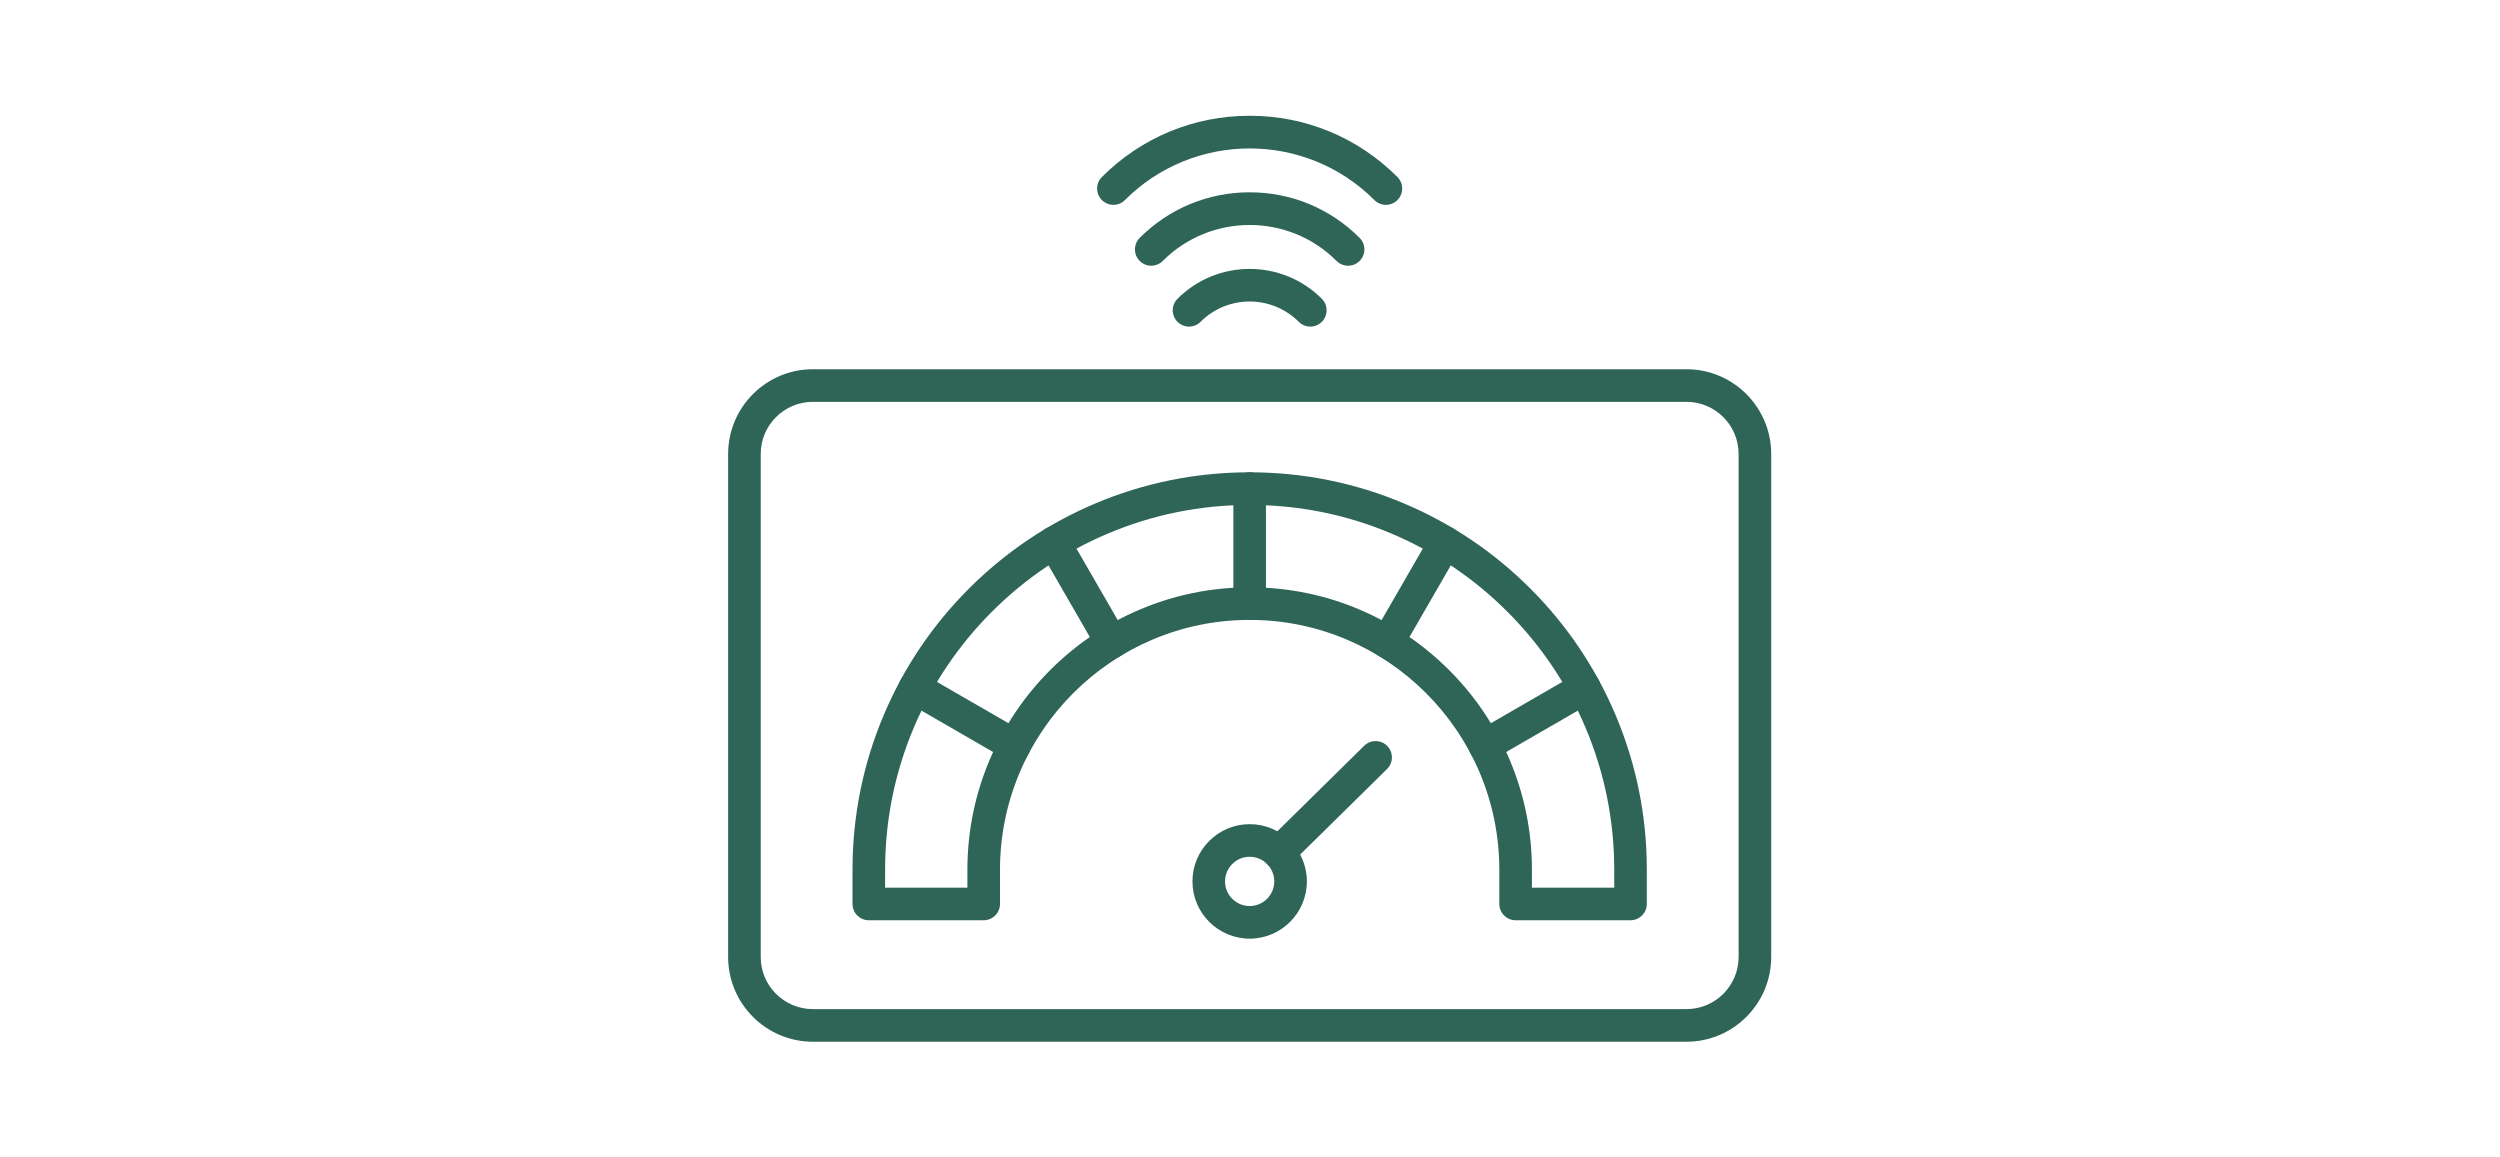 <svg xmlns="http://www.w3.org/2000/svg" xmlns:xlink="http://www.w3.org/1999/xlink" width="1080" zoomAndPan="magnify" viewBox="0 0 810 375" height="500" preserveAspectRatio="xMidYMid meet" version="1.0"><defs><clipPath id="e92945763d"><path d="M 235.914 119.152 L 573.871 119.152 L 573.871 337.5 L 235.914 337.5 Z M 235.914 119.152 " clip-rule="nonzero"/></clipPath><clipPath id="16351bfb04"><path d="M 355 37.5 L 455 37.5 L 455 67 L 355 67 Z M 355 37.5 " clip-rule="nonzero"/></clipPath></defs><rect x="-81" width="972" fill="#ffffff" y="-37.5" height="450" fill-opacity="1"/><rect x="-81" width="972" fill="#ffffff" y="-37.5" height="450" fill-opacity="1"/><path fill="#2e6557" d="M 360.195 213.387 C 358.367 213.387 356.598 212.434 355.617 210.742 L 336.98 178.434 C 335.52 175.906 336.387 172.676 338.914 171.215 C 341.438 169.754 344.668 170.621 346.125 173.148 L 364.766 205.453 C 366.223 207.984 365.355 211.219 362.832 212.676 C 362 213.156 361.09 213.387 360.195 213.387 " fill-opacity="1" fill-rule="evenodd"/><path fill="#2e6557" d="M 328.688 246.836 C 327.793 246.836 326.887 246.605 326.055 246.125 L 293.762 227.469 C 291.238 226.012 290.371 222.777 291.832 220.25 C 293.289 217.727 296.516 216.863 299.043 218.32 L 331.336 236.973 C 333.859 238.434 334.727 241.664 333.27 244.195 C 332.293 245.891 330.516 246.836 328.688 246.836 " fill-opacity="1" fill-rule="evenodd"/><path fill="#2e6557" d="M 404.887 200.848 C 401.973 200.848 399.609 198.484 399.609 195.562 L 399.609 158.312 C 399.609 155.395 401.973 153.023 404.887 153.023 C 407.805 153.023 410.168 155.395 410.168 158.312 L 410.168 195.562 C 410.168 198.484 407.801 200.848 404.887 200.848 " fill-opacity="1" fill-rule="evenodd"/><path fill="#2e6557" d="M 481.09 246.836 C 479.266 246.836 477.492 245.891 476.512 244.195 C 475.055 241.664 475.922 238.434 478.445 236.973 L 510.734 218.32 C 513.258 216.859 516.488 217.727 517.945 220.25 C 519.406 222.777 518.543 226.012 516.016 227.469 L 483.727 246.125 C 482.895 246.605 481.984 246.836 481.09 246.836 " fill-opacity="1" fill-rule="evenodd"/><path fill="#2e6557" d="M 449.582 213.383 C 448.688 213.383 447.777 213.152 446.949 212.672 C 444.422 211.215 443.555 207.98 445.016 205.453 L 463.652 173.148 C 465.109 170.621 468.34 169.754 470.867 171.215 C 473.391 172.676 474.258 175.906 472.801 178.434 L 454.16 210.738 C 453.184 212.434 451.41 213.383 449.582 213.383 " fill-opacity="1" fill-rule="evenodd"/><path fill="#2e6557" d="M 404.891 304.121 C 394.672 304.121 386.355 295.805 386.355 285.574 C 386.355 275.344 394.672 267.027 404.891 267.027 C 415.113 267.027 423.426 275.344 423.426 285.574 C 423.426 295.805 415.113 304.121 404.891 304.121 Z M 404.891 277.594 C 400.492 277.594 396.914 281.176 396.914 285.57 C 396.914 289.973 400.492 293.555 404.891 293.555 C 409.289 293.555 412.867 289.973 412.867 285.57 C 412.867 281.176 409.289 277.594 404.891 277.594 " fill-opacity="1" fill-rule="evenodd"/><path fill="#2e6557" d="M 414.34 281.559 C 412.973 281.559 411.605 281.031 410.574 279.977 C 408.531 277.898 408.555 274.551 410.637 272.504 L 441.992 241.633 C 444.07 239.586 447.414 239.609 449.461 241.691 C 451.508 243.773 451.477 247.117 449.402 249.164 L 418.039 280.039 C 417.012 281.055 415.676 281.559 414.34 281.559 " fill-opacity="1" fill-rule="evenodd"/><path fill="#2e6557" d="M 528.293 298.164 L 491.062 298.164 C 488.148 298.164 485.781 295.801 485.781 292.883 L 485.781 281.801 C 485.781 237.164 449.492 200.848 404.891 200.848 C 360.289 200.848 324 237.164 324 281.801 L 324 292.883 C 324 295.801 321.633 298.164 318.719 298.164 L 281.488 298.164 C 278.574 298.164 276.211 295.801 276.211 292.883 L 276.211 281.801 C 276.211 264.43 279.617 247.559 286.332 231.668 C 292.816 216.332 302.09 202.562 313.898 190.742 C 325.711 178.926 339.473 169.641 354.797 163.156 C 370.672 156.438 387.531 153.027 404.891 153.027 C 422.254 153.027 439.109 156.438 454.988 163.156 C 470.312 169.641 484.07 178.926 495.879 190.742 C 507.691 202.562 516.965 216.332 523.449 231.668 C 530.164 247.559 533.57 264.426 533.57 281.801 L 533.57 292.883 C 533.57 295.801 531.207 298.164 528.293 298.164 Z M 496.344 287.598 L 523.012 287.598 L 523.012 281.801 C 523.012 265.848 519.883 250.367 513.723 235.785 C 507.773 221.707 499.258 209.066 488.414 198.215 C 477.57 187.363 464.938 178.844 450.871 172.891 C 436.301 166.723 420.832 163.598 404.891 163.598 C 388.953 163.598 373.48 166.723 358.91 172.891 C 344.844 178.844 332.207 187.363 321.367 198.215 C 310.523 209.066 302.008 221.707 296.059 235.785 C 289.898 250.367 286.773 265.852 286.773 281.801 L 286.773 287.598 L 313.438 287.598 L 313.438 281.801 C 313.438 231.336 354.461 190.281 404.891 190.281 C 455.316 190.281 496.344 231.336 496.344 281.801 L 496.344 287.598 " fill-opacity="1" fill-rule="evenodd"/><g clip-path="url(#e92945763d)"><path fill="#2e6557" d="M 546.43 337.52 L 263.352 337.52 C 248.223 337.52 235.914 325.199 235.914 310.059 L 235.914 147.09 C 235.914 131.949 248.223 119.633 263.352 119.633 L 546.43 119.633 C 561.562 119.633 573.871 131.949 573.871 147.09 L 573.871 310.059 C 573.871 325.199 561.562 337.52 546.43 337.52 Z M 263.352 130.199 C 254.043 130.199 246.473 137.777 246.473 147.09 L 246.473 310.059 C 246.473 319.375 254.043 326.949 263.352 326.949 L 546.43 326.949 C 555.734 326.949 563.309 319.375 563.309 310.059 L 563.309 147.09 C 563.309 137.777 555.734 130.199 546.43 130.199 L 263.352 130.199 " fill-opacity="1" fill-rule="evenodd"/></g><path fill="#2e6557" d="M 385.246 105.824 C 383.895 105.824 382.543 105.305 381.512 104.273 C 379.449 102.211 379.449 98.863 381.512 96.801 C 394.402 83.902 415.375 83.902 428.27 96.801 C 430.332 98.863 430.332 102.211 428.27 104.273 C 426.207 106.336 422.863 106.336 420.801 104.273 C 412.027 95.496 397.754 95.496 388.98 104.273 C 387.949 105.305 386.598 105.824 385.246 105.824 " fill-opacity="1" fill-rule="evenodd"/><path fill="#2e6557" d="M 436.785 86.094 C 435.43 86.094 434.082 85.578 433.051 84.547 C 417.523 69.012 392.258 69.012 376.734 84.547 C 374.672 86.609 371.324 86.609 369.262 84.547 C 367.203 82.484 367.203 79.141 369.262 77.074 C 378.781 67.555 391.434 62.305 404.891 62.305 C 418.348 62.305 431 67.555 440.516 77.074 C 442.578 79.141 442.578 82.484 440.516 84.547 C 439.484 85.578 438.133 86.094 436.785 86.094 " fill-opacity="1" fill-rule="evenodd"/><g clip-path="url(#16351bfb04)"><path fill="#2e6557" d="M 449.031 66.371 C 447.684 66.371 446.328 65.855 445.297 64.82 C 423.02 42.523 386.762 42.523 364.48 64.82 C 362.418 66.887 359.078 66.887 357.016 64.82 C 354.953 62.758 354.953 59.41 357.016 57.352 C 369.805 44.555 386.805 37.504 404.891 37.504 C 422.977 37.504 439.98 44.555 452.766 57.352 C 454.824 59.41 454.824 62.758 452.766 64.82 C 451.734 65.855 450.383 66.371 449.031 66.371 " fill-opacity="1" fill-rule="evenodd"/></g></svg>